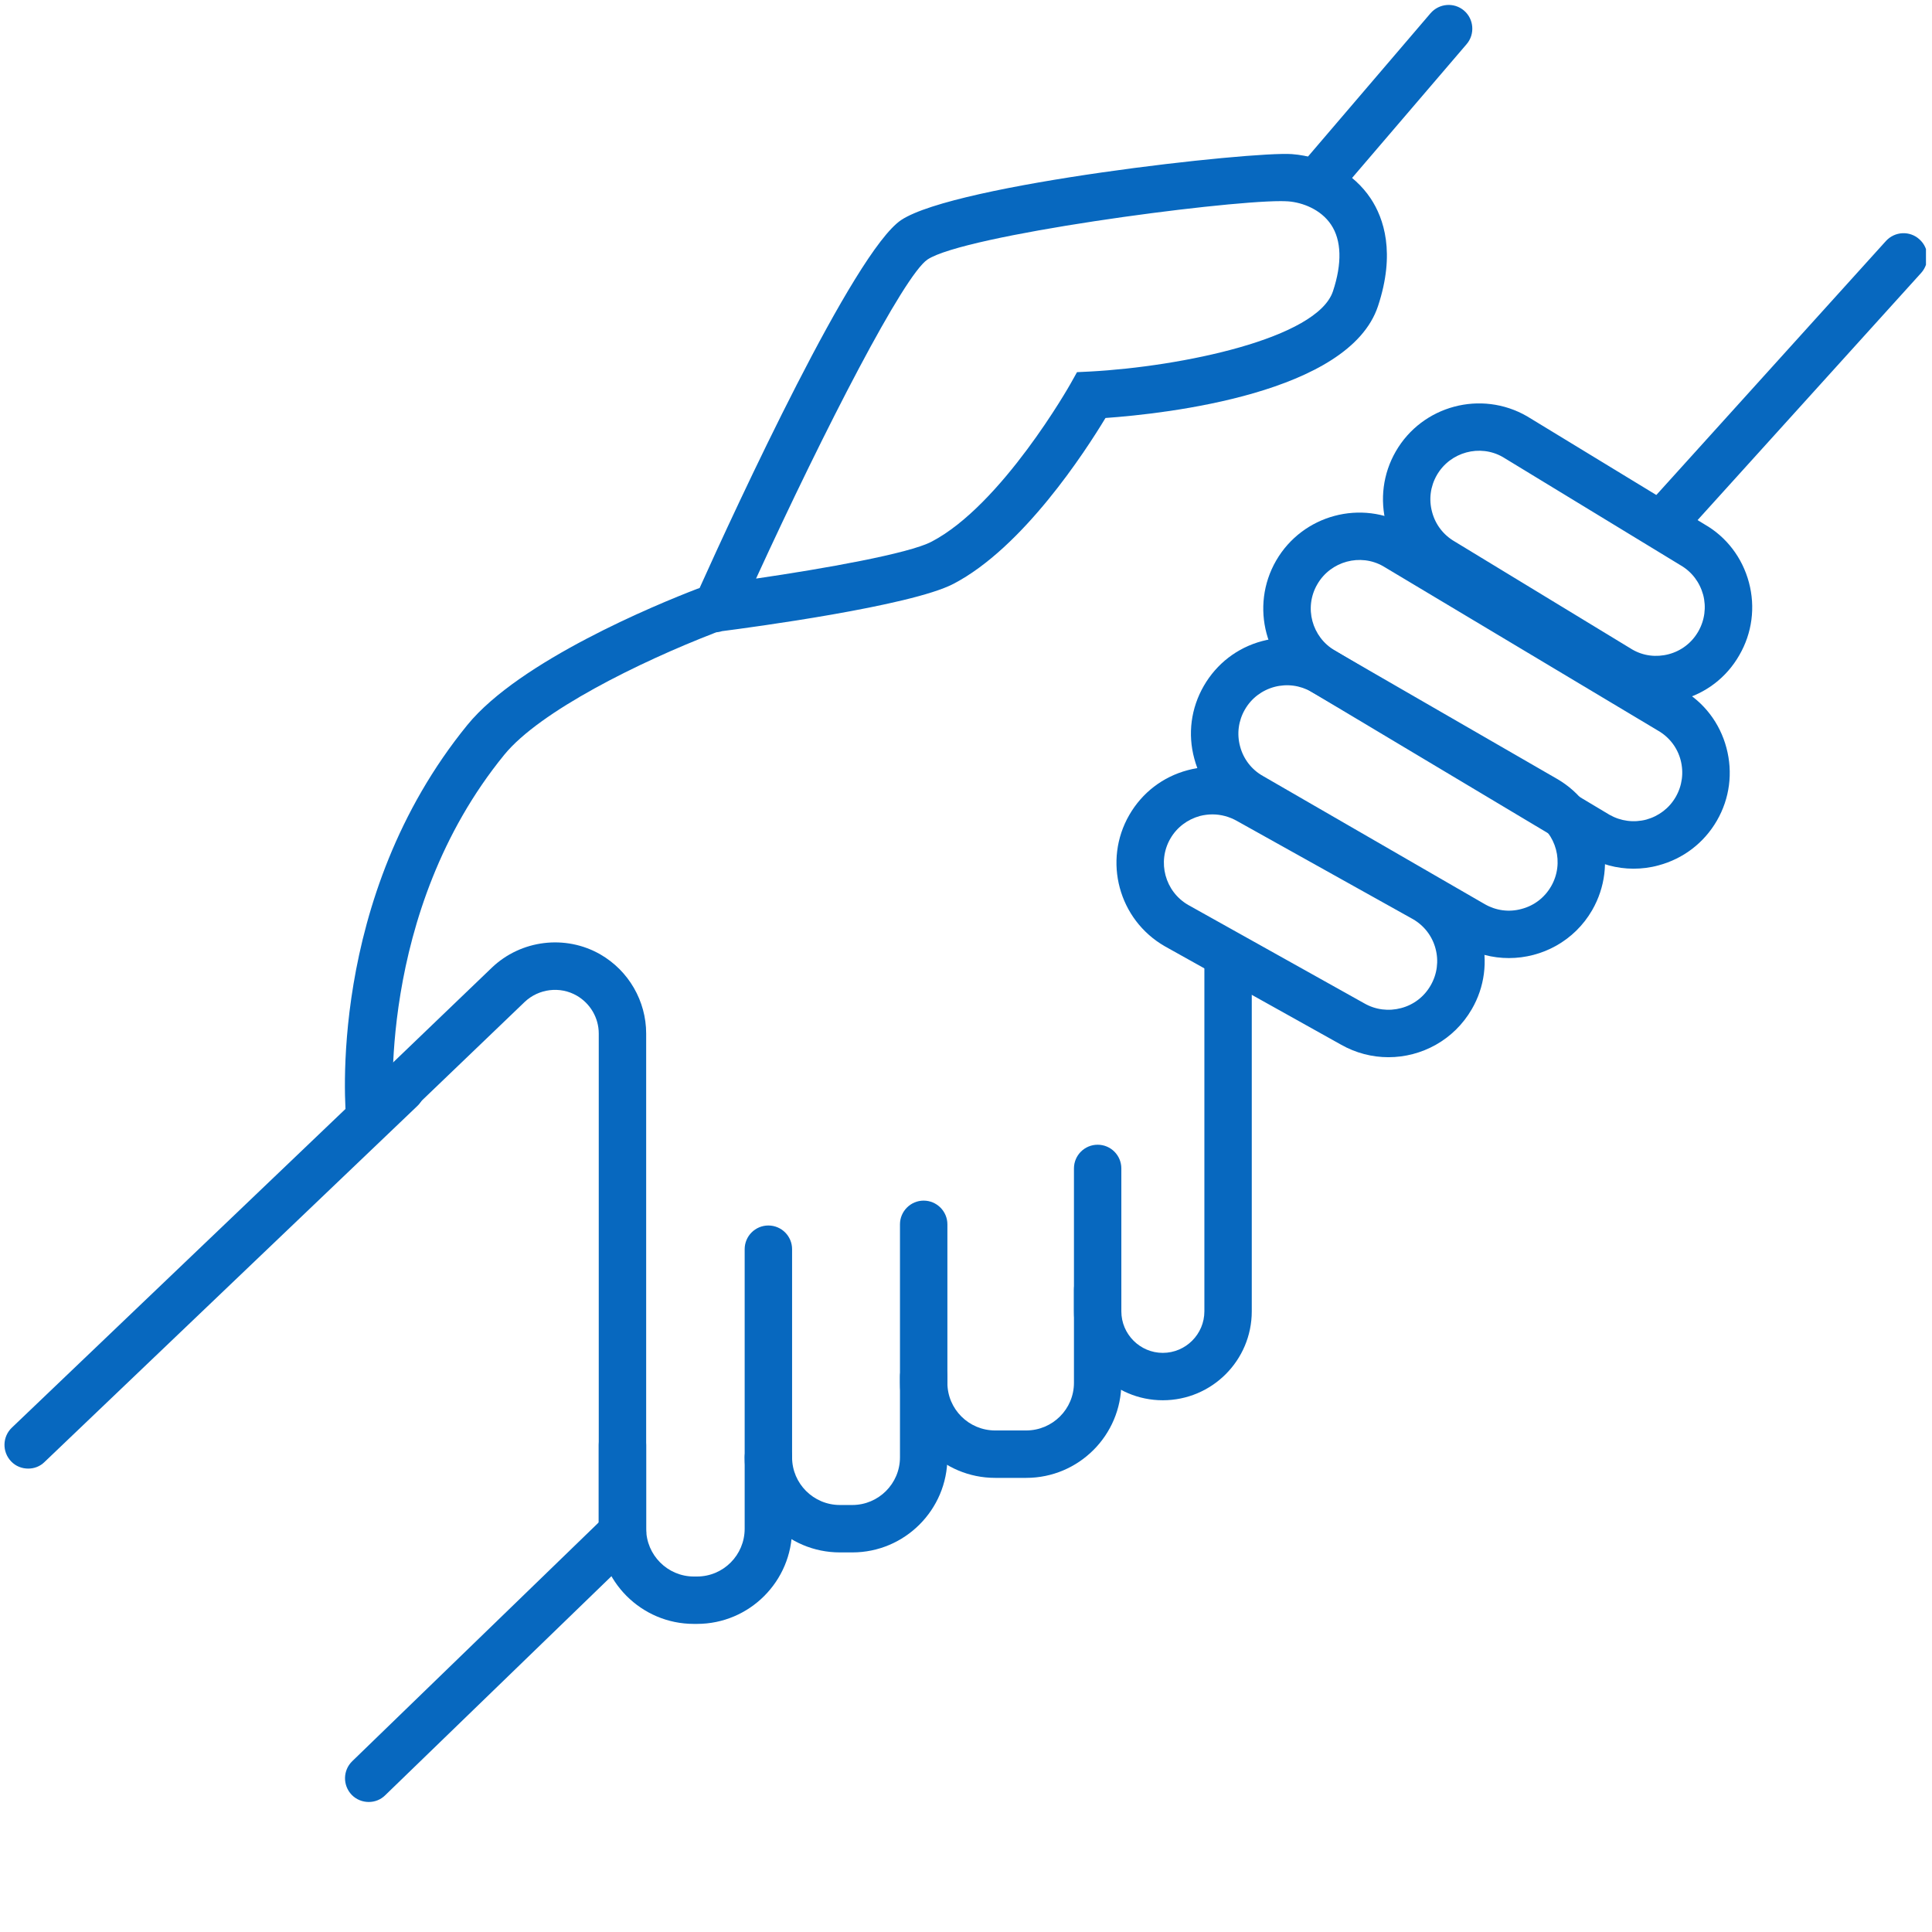 <svg xmlns="http://www.w3.org/2000/svg" xmlns:xlink="http://www.w3.org/1999/xlink" width="76" zoomAndPan="magnify" viewBox="0 0 56.88 57" height="76" preserveAspectRatio="xMidYMid meet" version="1.0"><defs><clipPath id="4e887384f4"><path d="M 10 44 L 20 44 L 20 53.199 L 10 53.199 Z M 10 44 " clip-rule="nonzero"/></clipPath><clipPath id="da730d64eb"><path d="M 48 6 L 56.762 6 L 56.762 16 L 48 16 Z M 48 6 " clip-rule="nonzero"/></clipPath><clipPath id="5327f109e1"><path d="M 38 0.059 L 44 0.059 L 44 6 L 38 6 Z M 38 0.059 " clip-rule="nonzero"/></clipPath></defs><path fill="#0768bf" d="M 0.773 43.328 C 0.586 43.328 0.402 43.258 0.266 43.113 C 0 42.832 0.008 42.391 0.289 42.121 L 11.289 31.613 C 11.57 31.348 12.012 31.359 12.281 31.637 C 12.547 31.918 12.535 32.359 12.258 32.625 L 1.254 43.133 C 1.121 43.266 0.945 43.328 0.773 43.328 Z M 0.773 43.328 " fill-opacity="1" fill-rule="nonzero"/><g clip-path="url(#4e887384f4)"><path fill="#0768bf" d="M 10.82 53.164 C 10.637 53.164 10.453 53.094 10.316 52.953 C 10.047 52.672 10.055 52.23 10.332 51.961 L 17.816 44.711 C 18.094 44.445 18.539 44.449 18.805 44.727 C 19.074 45.004 19.07 45.449 18.789 45.719 L 11.305 52.965 C 11.172 53.098 10.996 53.164 10.82 53.164 Z M 10.82 53.164 " fill-opacity="1" fill-rule="nonzero"/></g><path fill="#0768bf" d="M 10.852 33.672 C 10.496 33.672 10.191 33.402 10.156 33.043 C 10.129 32.777 9.562 26.5 13.73 21.387 C 15.27 19.5 19.301 17.836 20.504 17.375 C 20.863 17.234 21.27 17.414 21.406 17.773 C 21.547 18.133 21.367 18.539 21.008 18.68 C 18.809 19.531 15.867 20.98 14.816 22.27 C 11.02 26.926 11.543 32.844 11.551 32.902 C 11.586 33.289 11.305 33.629 10.922 33.668 C 10.898 33.672 10.875 33.672 10.852 33.672 Z M 10.852 33.672 " fill-opacity="1" fill-rule="nonzero"/><g clip-path="url(#da730d64eb)"><path fill="#0768bf" d="M 49.184 15.93 C 49.016 15.93 48.848 15.871 48.715 15.75 C 48.426 15.492 48.406 15.047 48.664 14.762 L 55.582 7.109 C 55.844 6.824 56.285 6.801 56.57 7.062 C 56.859 7.32 56.879 7.762 56.621 8.051 L 49.703 15.699 C 49.566 15.852 49.375 15.93 49.184 15.93 Z M 49.184 15.93 " fill-opacity="1" fill-rule="nonzero"/></g><g clip-path="url(#5327f109e1)"><path fill="#0768bf" d="M 38.922 5.938 C 38.758 5.938 38.598 5.883 38.465 5.77 C 38.172 5.52 38.137 5.078 38.391 4.781 L 42.145 0.391 C 42.398 0.098 42.84 0.062 43.133 0.312 C 43.426 0.562 43.461 1.008 43.211 1.301 L 39.453 5.691 C 39.316 5.855 39.117 5.938 38.922 5.938 Z M 38.922 5.938 " fill-opacity="1" fill-rule="nonzero"/></g><path fill="#0768bf" d="M 18.305 45.914 C 17.918 45.914 17.605 45.602 17.605 45.215 L 17.605 30.492 C 17.605 30.031 17.355 29.605 16.957 29.375 C 16.465 29.09 15.832 29.168 15.418 29.562 L 11.336 33.477 C 11.059 33.746 10.613 33.734 10.348 33.457 C 10.078 33.18 10.09 32.734 10.367 32.469 L 14.449 28.551 C 15.309 27.727 16.625 27.566 17.656 28.16 C 18.488 28.641 19.004 29.535 19.004 30.492 L 19.004 45.215 C 19.004 45.602 18.691 45.914 18.305 45.914 Z M 18.305 45.914 " fill-opacity="1" fill-rule="nonzero"/><path fill="#0768bf" d="M 21.023 18.656 C 20.742 18.656 20.473 18.488 20.367 18.211 C 20.258 17.938 20.336 17.637 20.535 17.449 C 21.699 14.863 25.137 7.426 26.527 6.492 C 28.133 5.426 36.898 4.457 38.059 4.547 C 39.012 4.621 39.883 5.109 40.379 5.855 C 40.766 6.438 41.117 7.461 40.594 9.035 C 39.738 11.605 34.363 12.203 32.555 12.332 C 31.961 13.316 30.121 16.16 28.066 17.227 C 26.805 17.883 22.062 18.516 21.242 18.621 C 21.168 18.645 21.094 18.656 21.023 18.656 Z M 37.727 5.934 C 35.898 5.934 28.387 6.938 27.305 7.656 C 26.609 8.121 24.289 12.617 22.246 17.07 C 24.254 16.777 26.754 16.332 27.418 15.984 C 29.496 14.906 31.508 11.352 31.527 11.316 L 31.715 10.98 L 32.102 10.961 C 34.797 10.816 38.801 9.988 39.266 8.594 C 39.539 7.773 39.52 7.09 39.211 6.629 C 38.906 6.172 38.359 5.973 37.949 5.941 C 37.891 5.938 37.816 5.934 37.727 5.934 Z M 37.727 5.934 " fill-opacity="1" fill-rule="nonzero"/><path fill="#0768bf" d="M 20.504 47.91 L 20.41 47.91 C 18.863 47.91 17.605 46.652 17.605 45.102 L 17.605 42.629 C 17.605 42.242 17.918 41.93 18.305 41.93 C 18.691 41.93 19.004 42.242 19.004 42.629 L 19.004 45.102 C 19.004 45.879 19.637 46.512 20.41 46.512 L 20.504 46.512 C 21.281 46.512 21.91 45.879 21.91 45.102 L 21.91 36.855 C 21.91 36.469 22.223 36.156 22.609 36.156 C 22.996 36.156 23.309 36.469 23.309 36.855 L 23.309 45.102 C 23.309 46.652 22.051 47.91 20.504 47.91 Z M 20.504 47.91 " fill-opacity="1" fill-rule="nonzero"/><path fill="#0768bf" d="M 25.086 45.801 L 24.719 45.801 C 23.172 45.801 21.91 44.543 21.91 42.996 C 21.91 42.609 22.223 42.297 22.609 42.297 C 22.996 42.297 23.309 42.609 23.309 42.996 C 23.309 43.77 23.941 44.402 24.719 44.402 L 25.086 44.402 C 25.859 44.402 26.492 43.773 26.492 42.996 L 26.492 36.121 C 26.492 35.738 26.805 35.422 27.191 35.422 C 27.578 35.422 27.891 35.738 27.891 36.121 L 27.891 42.996 C 27.891 44.543 26.633 45.801 25.086 45.801 Z M 25.086 45.801 " fill-opacity="1" fill-rule="nonzero"/><path fill="#0768bf" d="M 30.215 43.602 L 29.301 43.602 C 27.75 43.602 26.492 42.344 26.492 40.797 L 26.492 40.613 C 26.492 40.227 26.805 39.914 27.191 39.914 C 27.578 39.914 27.891 40.227 27.891 40.613 L 27.891 40.797 C 27.891 41.574 28.523 42.203 29.301 42.203 L 30.215 42.203 C 30.992 42.203 31.625 41.574 31.625 40.797 L 31.625 34.473 C 31.625 34.086 31.938 33.773 32.324 33.773 C 32.711 33.773 33.023 34.086 33.023 34.473 L 33.023 40.797 C 33.023 42.344 31.766 43.602 30.215 43.602 Z M 30.215 43.602 " fill-opacity="1" fill-rule="nonzero"/><path fill="#0768bf" d="M 34.246 41.312 C 32.801 41.312 31.625 40.137 31.625 38.688 L 31.625 38.047 C 31.625 37.66 31.938 37.348 32.324 37.348 C 32.711 37.348 33.023 37.66 33.023 38.047 L 33.023 38.688 C 33.023 39.363 33.574 39.914 34.246 39.914 C 34.922 39.914 35.473 39.363 35.473 38.688 L 35.473 28.5 C 35.473 28.117 35.785 27.801 36.172 27.801 C 36.559 27.801 36.871 28.117 36.871 28.5 L 36.871 38.688 C 36.871 40.137 35.695 41.312 34.246 41.312 Z M 34.246 41.312 " fill-opacity="1" fill-rule="nonzero"/><path fill="#0768bf" d="M 48.797 20.75 C 48.305 20.75 47.824 20.621 47.387 20.371 L 47.371 20.363 L 42.145 17.18 C 41.504 16.809 41.035 16.199 40.84 15.469 C 40.645 14.738 40.742 13.973 41.121 13.316 C 41.902 11.965 43.637 11.5 44.992 12.281 L 50.234 15.473 C 50.875 15.84 51.344 16.453 51.539 17.184 C 51.734 17.914 51.633 18.68 51.254 19.332 C 50.879 19.988 50.266 20.457 49.535 20.652 C 49.293 20.719 49.043 20.75 48.797 20.75 Z M 48.094 19.16 C 48.422 19.352 48.805 19.398 49.172 19.301 C 49.543 19.203 49.852 18.965 50.043 18.633 C 50.234 18.301 50.285 17.914 50.188 17.547 C 50.086 17.176 49.852 16.867 49.52 16.676 L 44.277 13.484 C 43.605 13.098 42.727 13.332 42.332 14.016 C 42.141 14.348 42.09 14.734 42.191 15.105 C 42.289 15.477 42.527 15.785 42.859 15.977 Z M 48.094 19.16 " fill-opacity="1" fill-rule="nonzero"/><path fill="#0768bf" d="M 48.133 25.629 C 47.645 25.629 47.16 25.5 46.723 25.246 L 46.715 25.242 L 38.617 20.402 C 37.273 19.629 36.809 17.891 37.59 16.539 C 38.371 15.188 40.109 14.719 41.461 15.504 L 49.566 20.348 C 50.211 20.719 50.68 21.328 50.875 22.062 C 51.07 22.793 50.973 23.555 50.594 24.211 C 50.215 24.867 49.602 25.336 48.871 25.531 C 48.629 25.598 48.379 25.629 48.133 25.629 Z M 47.426 24.039 C 47.758 24.227 48.141 24.277 48.512 24.18 C 48.879 24.078 49.188 23.844 49.379 23.512 C 49.57 23.18 49.621 22.793 49.523 22.422 C 49.426 22.055 49.188 21.746 48.855 21.555 L 40.75 16.707 C 40.078 16.32 39.199 16.555 38.805 17.238 C 38.406 17.922 38.645 18.801 39.328 19.195 Z M 47.426 24.039 " fill-opacity="1" fill-rule="nonzero"/><path fill="#0768bf" d="M 44.457 28.266 C 43.977 28.266 43.492 28.145 43.047 27.887 L 36.492 24.105 C 35.84 23.727 35.371 23.117 35.176 22.383 C 34.977 21.652 35.078 20.891 35.457 20.234 C 35.836 19.578 36.445 19.109 37.176 18.914 C 37.91 18.719 38.672 18.82 39.328 19.199 L 45.879 22.98 C 47.23 23.762 47.695 25.496 46.914 26.852 C 46.391 27.758 45.438 28.266 44.457 28.266 Z M 43.746 26.676 C 44.078 26.867 44.465 26.918 44.832 26.816 C 45.203 26.719 45.512 26.48 45.703 26.148 C 46.098 25.465 45.863 24.586 45.18 24.191 L 38.629 20.41 C 38.297 20.219 37.91 20.168 37.539 20.266 C 37.168 20.367 36.859 20.602 36.668 20.934 C 36.477 21.266 36.426 21.652 36.527 22.023 C 36.625 22.391 36.863 22.703 37.195 22.891 Z M 43.746 26.676 " fill-opacity="1" fill-rule="nonzero"/><path fill="#0768bf" d="M 40.902 31.191 C 40.426 31.191 39.941 31.07 39.496 30.816 L 34.305 27.918 C 32.941 27.133 32.477 25.395 33.258 24.043 C 33.637 23.387 34.246 22.918 34.98 22.723 C 35.711 22.527 36.473 22.629 37.129 23.008 L 42.316 25.902 C 42.98 26.285 43.449 26.895 43.645 27.625 C 43.84 28.355 43.742 29.121 43.363 29.773 C 42.836 30.684 41.883 31.191 40.902 31.191 Z M 35.711 24.027 C 35.59 24.027 35.465 24.043 35.34 24.074 C 34.973 24.176 34.66 24.41 34.469 24.742 C 34.074 25.426 34.312 26.305 34.996 26.699 L 40.191 29.602 C 40.523 29.793 40.91 29.84 41.277 29.742 C 41.648 29.645 41.957 29.406 42.148 29.074 C 42.34 28.742 42.391 28.355 42.293 27.988 C 42.195 27.617 41.957 27.309 41.625 27.117 L 36.438 24.223 C 36.211 24.094 35.961 24.027 35.711 24.027 Z M 35.711 24.027 " fill-opacity="1" fill-rule="nonzero"/></svg>